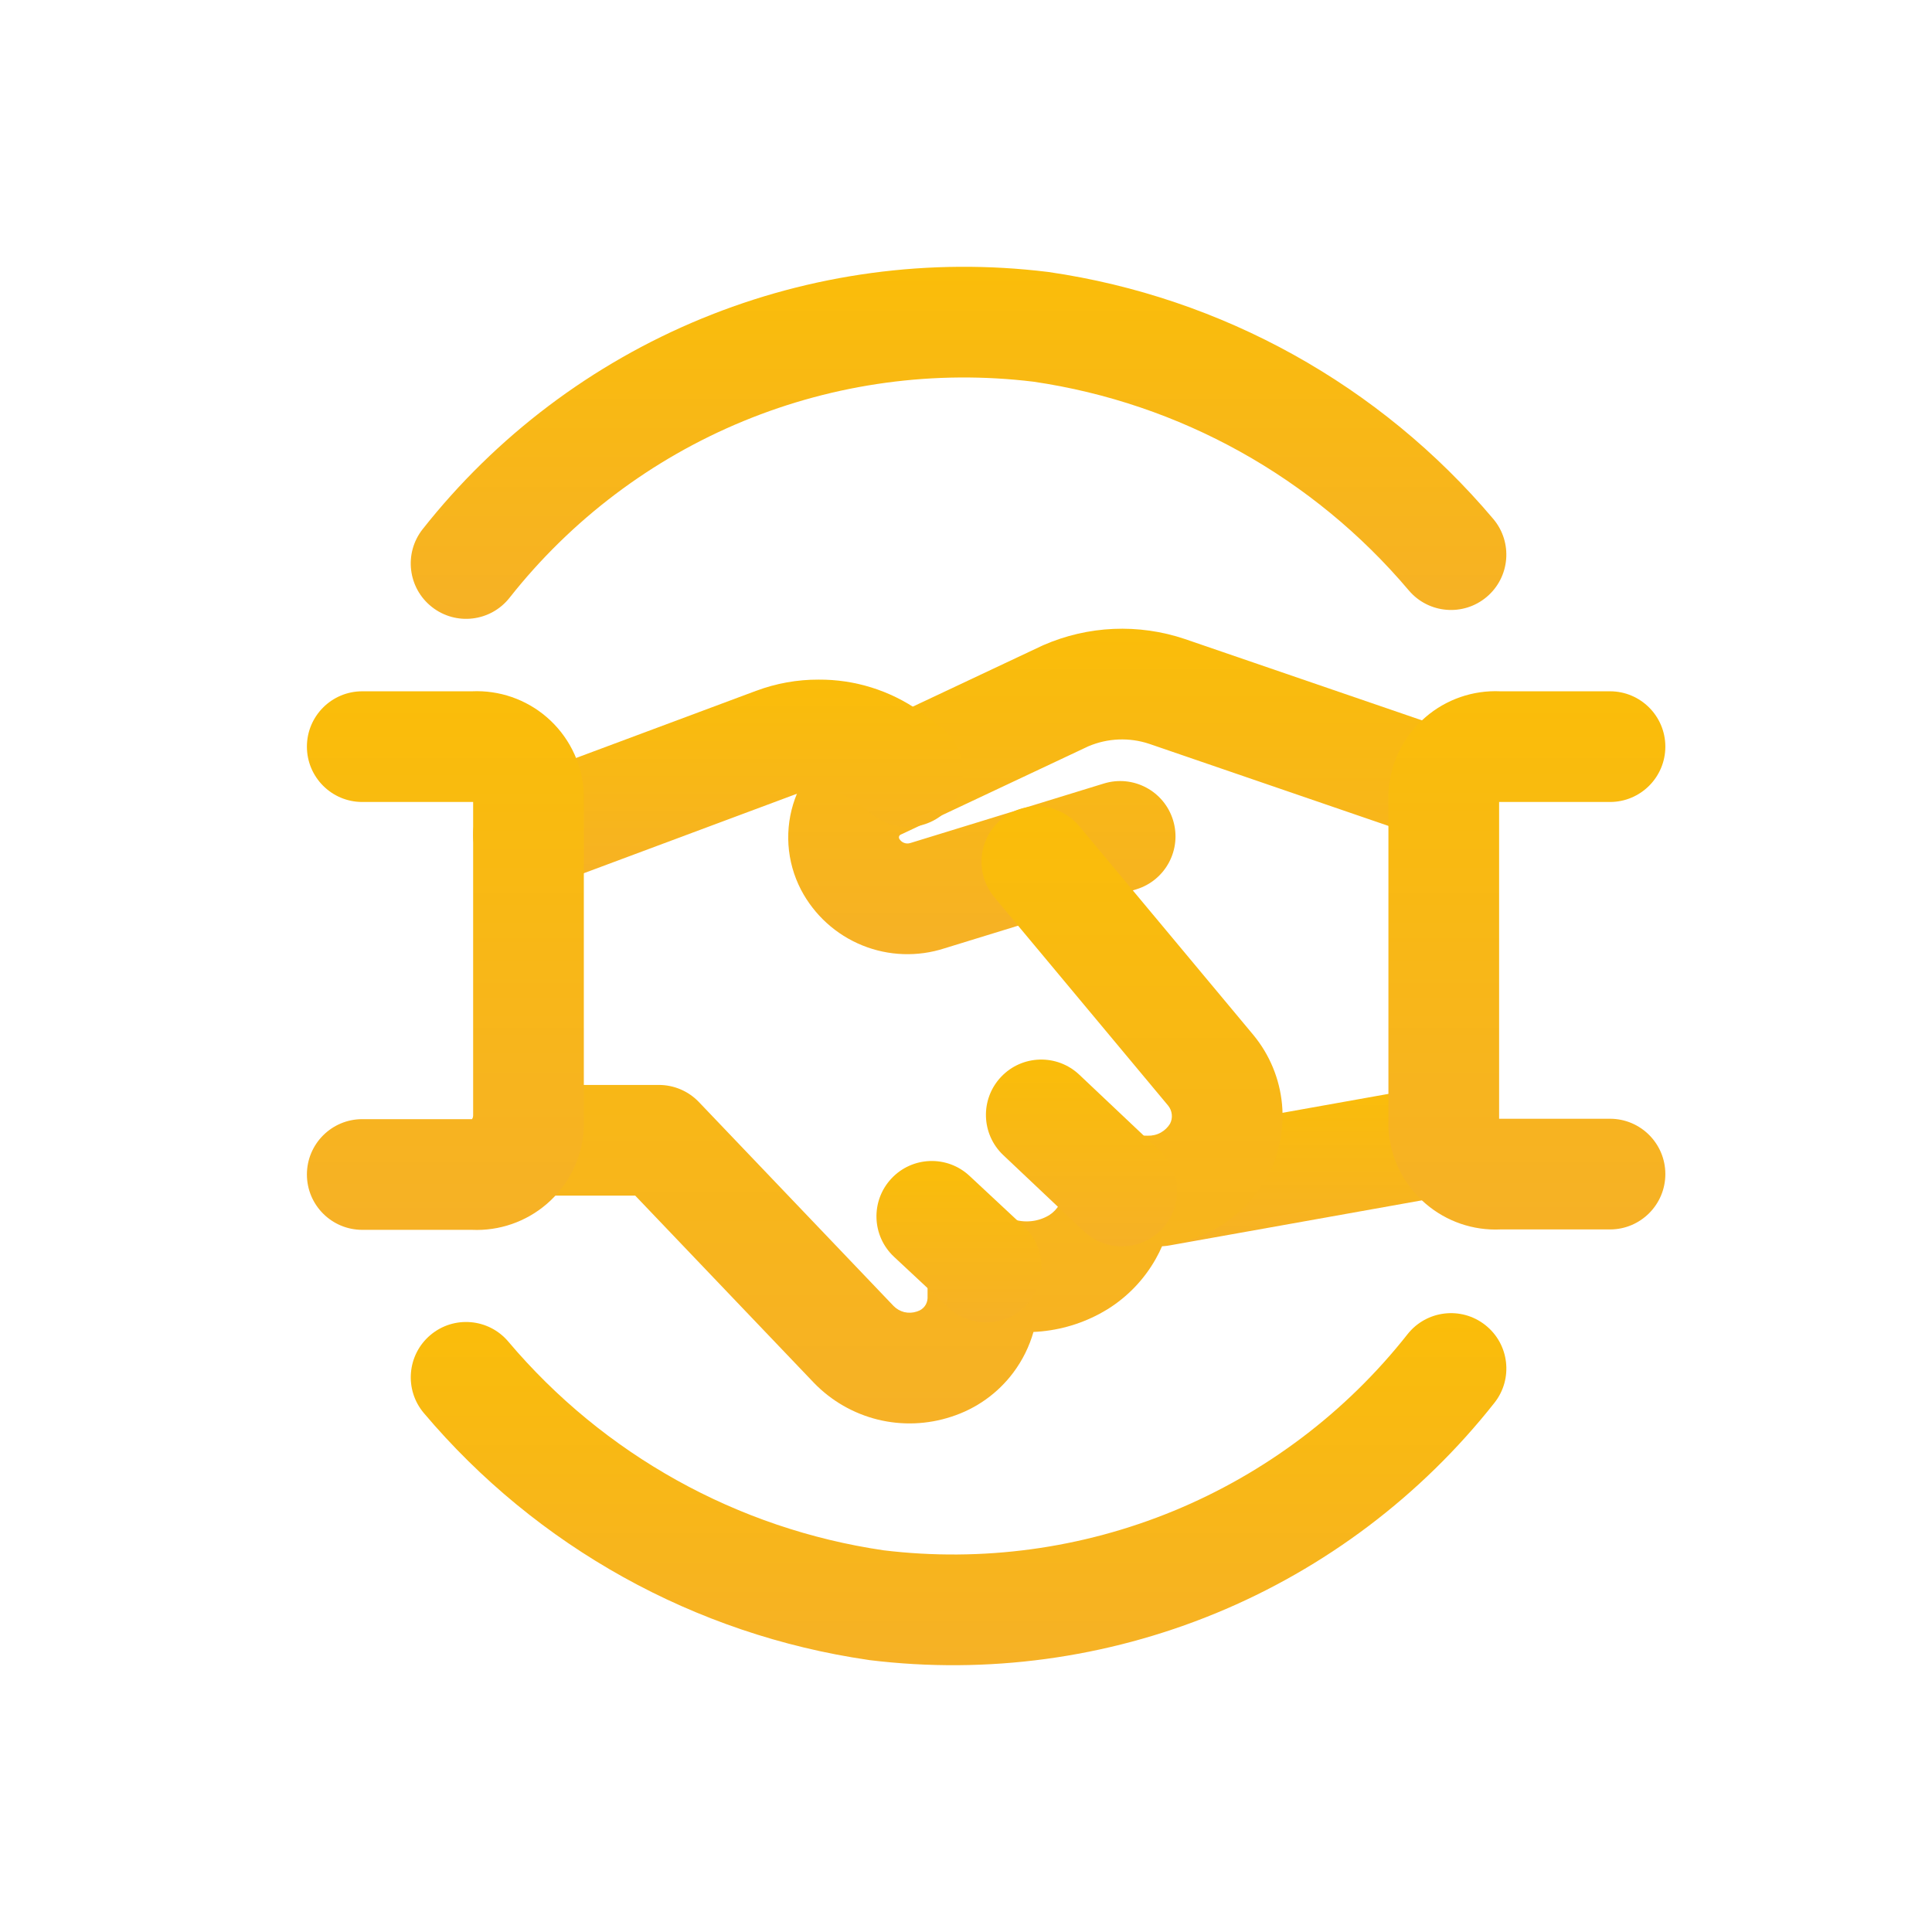 <?xml version="1.0" encoding="UTF-8"?>
<svg viewBox="0 0 48 48" fill="none" xmlns="http://www.w3.org/2000/svg">
<path fill-rule="evenodd" clip-rule="evenodd" d="M37.274 28.078C37.407 28.826 36.909 29.54 36.162 29.673L29.052 30.943C28.304 31.077 27.59 30.579 27.456 29.832C27.323 29.084 27.821 28.37 28.568 28.236L35.678 26.966C36.426 26.833 37.14 27.331 37.274 28.078Z" fill="url(#paint0_linear_1421_164742)"/>
<path fill-rule="evenodd" clip-rule="evenodd" d="M27.037 18.543L22.426 20.714C22.41 20.721 22.395 20.728 22.379 20.735C22.369 20.739 22.361 20.745 22.354 20.753C22.346 20.76 22.341 20.769 22.337 20.779C22.334 20.788 22.333 20.799 22.333 20.809C22.334 20.818 22.336 20.827 22.34 20.835C22.366 20.882 22.407 20.919 22.457 20.939C22.509 20.96 22.566 20.962 22.619 20.944L22.646 20.936L27.426 19.466C28.152 19.243 28.921 19.65 29.144 20.376C29.367 21.102 28.96 21.871 28.234 22.094L23.466 23.561C22.799 23.777 22.077 23.752 21.427 23.489C20.771 23.224 20.232 22.735 19.903 22.11L19.899 22.102L19.899 22.102C19.72 21.756 19.615 21.378 19.589 20.99C19.564 20.602 19.618 20.213 19.75 19.847C19.882 19.482 20.087 19.147 20.354 18.864C20.614 18.589 20.927 18.369 21.274 18.217L25.884 16.046C25.896 16.041 25.907 16.035 25.919 16.03C27.032 15.543 28.288 15.488 29.44 15.877L29.446 15.879L29.446 15.879L36.296 18.229C37.014 18.476 37.397 19.258 37.151 19.976C36.904 20.695 36.122 21.077 35.404 20.831L28.557 18.482C28.06 18.315 27.519 18.337 27.037 18.543Z" fill="url(#paint1_linear_1421_164742)"/>
<path fill-rule="evenodd" clip-rule="evenodd" d="M24.879 20.354C25.462 19.868 26.33 19.946 26.816 20.529L31.14 25.714C31.543 26.202 31.791 26.8 31.851 27.431C31.911 28.061 31.78 28.695 31.476 29.25C31.472 29.257 31.469 29.263 31.465 29.27C31.464 29.272 31.463 29.274 31.461 29.276C31.154 29.809 30.707 30.248 30.169 30.546C29.769 30.767 29.329 30.904 28.877 30.949C28.828 31.062 28.774 31.172 28.713 31.279C28.425 31.789 28.014 32.218 27.516 32.528L27.507 32.533C27.014 32.835 26.459 33.02 25.884 33.077C25.815 33.084 25.745 33.089 25.676 33.092C25.573 33.453 25.405 33.794 25.178 34.098C24.791 34.617 24.251 35.001 23.635 35.198C23.046 35.392 22.414 35.417 21.812 35.27C21.206 35.121 20.654 34.804 20.221 34.355L20.215 34.349L15.782 29.705H13C12.241 29.705 11.625 29.089 11.625 28.33C11.625 27.571 12.241 26.955 13 26.955H16.37C16.746 26.955 17.105 27.109 17.365 27.381L22.201 32.447C22.274 32.521 22.366 32.574 22.466 32.599C22.568 32.623 22.675 32.619 22.774 32.586L22.797 32.578C22.868 32.556 22.93 32.512 22.975 32.452C23.018 32.395 23.042 32.325 23.045 32.254V31.48C23.045 31.029 23.266 30.607 23.637 30.35C24.008 30.093 24.48 30.034 24.903 30.192L25.137 30.28C25.29 30.336 25.453 30.356 25.614 30.34C25.775 30.325 25.93 30.273 26.068 30.19C26.172 30.124 26.258 30.033 26.319 29.926C26.38 29.818 26.413 29.695 26.415 29.57C26.426 28.819 27.038 28.215 27.79 28.215H28.46C28.478 28.215 28.495 28.215 28.513 28.216C28.627 28.22 28.74 28.194 28.839 28.139C28.934 28.086 29.014 28.01 29.07 27.917C29.106 27.847 29.121 27.769 29.113 27.691C29.105 27.609 29.073 27.531 29.021 27.467C29.021 27.467 29.02 27.466 29.02 27.466L24.704 22.291C24.218 21.707 24.296 20.84 24.879 20.354Z" fill="url(#paint2_linear_1421_164742)"/>
<path fill-rule="evenodd" clip-rule="evenodd" d="M20.338 16.885C21.232 16.879 22.105 17.151 22.838 17.663C22.853 17.673 22.867 17.684 22.882 17.695L23.382 18.075C23.987 18.535 24.104 19.397 23.645 20.002C23.185 20.607 22.323 20.724 21.718 20.265L21.243 19.904C20.981 19.726 20.67 19.632 20.352 19.635L20.331 19.635C20.133 19.634 19.937 19.669 19.752 19.738L13.611 22.028C12.899 22.294 12.107 21.932 11.842 21.22C11.576 20.509 11.938 19.717 12.649 19.452L18.788 17.162C18.788 17.162 18.789 17.162 18.788 17.162C18.788 17.162 18.789 17.162 18.79 17.162C19.285 16.977 19.81 16.883 20.338 16.885Z" fill="url(#paint3_linear_1421_164742)"/>
<path fill-rule="evenodd" clip-rule="evenodd" d="M11.755 19.925H9C8.241 19.925 7.625 19.309 7.625 18.55C7.625 17.791 8.241 17.175 9 17.175H11.723C12.402 17.144 13.068 17.373 13.584 17.818C14.113 18.274 14.442 18.919 14.5 19.616C14.503 19.654 14.505 19.692 14.505 19.73V28C14.505 28.038 14.503 28.076 14.5 28.114C14.442 28.81 14.113 29.456 13.584 29.912C13.068 30.356 12.402 30.586 11.723 30.555H9C8.241 30.555 7.625 29.939 7.625 29.18C7.625 28.421 8.241 27.805 9 27.805H11.755V19.925Z" fill="url(#paint4_linear_1421_164742)"/>
<path fill-rule="evenodd" clip-rule="evenodd" d="M37.245 19.925V27.795H40C40.759 27.795 41.375 28.41 41.375 29.17C41.375 29.929 40.759 30.545 40 30.545H37.277C36.602 30.576 35.939 30.349 35.424 29.909C34.895 29.458 34.564 28.817 34.501 28.125C34.497 28.083 34.495 28.042 34.495 28V19.73C34.495 19.692 34.497 19.654 34.5 19.616C34.558 18.919 34.887 18.274 35.416 17.818C35.932 17.373 36.598 17.144 37.277 17.175H40C40.759 17.175 41.375 17.791 41.375 18.55C41.375 19.309 40.759 19.925 40 19.925H37.245Z" fill="url(#paint5_linear_1421_164742)"/>
<path fill-rule="evenodd" clip-rule="evenodd" d="M22.145 29.282C22.663 28.726 23.533 28.696 24.088 29.215L25.438 30.474C25.993 30.993 26.023 31.863 25.505 32.418C24.987 32.973 24.117 33.003 23.562 32.485L22.212 31.225C21.657 30.707 21.627 29.837 22.145 29.282Z" fill="url(#paint6_linear_1421_164742)"/>
<path fill-rule="evenodd" clip-rule="evenodd" d="M24.871 26.755C25.392 26.203 26.262 26.179 26.814 26.7L28.814 28.59C29.366 29.112 29.391 29.982 28.869 30.534C28.348 31.086 27.477 31.111 26.926 30.589L24.926 28.699C24.374 28.177 24.349 27.307 24.871 26.755Z" fill="url(#paint7_linear_1421_164742)"/>
<path fill-rule="evenodd" clip-rule="evenodd" d="M17.426 7.918C20.146 6.798 23.108 6.398 26.027 6.755C26.037 6.756 26.048 6.758 26.058 6.759C30.364 7.386 34.292 9.568 37.1 12.893C37.59 13.473 37.517 14.34 36.937 14.83C36.357 15.32 35.49 15.247 35 14.667C32.628 11.86 29.313 10.016 25.677 9.483C23.232 9.186 20.751 9.523 18.473 10.461C16.191 11.401 14.188 12.913 12.66 14.851C12.189 15.448 11.325 15.55 10.729 15.079C10.132 14.609 10.03 13.745 10.5 13.148C12.322 10.839 14.707 9.038 17.426 7.918Z" fill="url(#paint8_linear_1421_164742)"/>
<path fill-rule="evenodd" clip-rule="evenodd" d="M36.901 32.92C37.498 33.39 37.6 34.255 37.13 34.851C35.308 37.16 32.923 38.962 30.204 40.082C27.484 41.201 24.522 41.602 21.603 41.245C21.593 41.243 21.582 41.242 21.572 41.24C17.266 40.613 13.338 38.432 10.53 35.107C10.04 34.527 10.113 33.659 10.693 33.169C11.273 32.679 12.14 32.752 12.63 33.333C15.002 36.14 18.317 37.984 21.953 38.517C24.398 38.813 26.879 38.477 29.157 37.539C31.439 36.599 33.442 35.087 34.97 33.148C35.441 32.552 36.305 32.45 36.901 32.92Z" fill="url(#paint9_linear_1421_164742)"/>
<defs>
<linearGradient id="paint0_linear_1421_164742" x1="32.365" y1="26.945" x2="32.365" y2="30.965" gradientUnits="userSpaceOnUse">
<stop stop-color="#FABD09"/>
<stop offset="1" stop-color="#F6B126"/>
</linearGradient>
<linearGradient id="paint1_linear_1421_164742" x1="28.404" y1="15.621" x2="28.404" y2="23.706" gradientUnits="userSpaceOnUse">
<stop stop-color="#FABD09"/>
<stop offset="1" stop-color="#F6B126"/>
</linearGradient>
<linearGradient id="paint2_linear_1421_164742" x1="21.745" y1="20.035" x2="21.745" y2="35.364" gradientUnits="userSpaceOnUse">
<stop stop-color="#FABD09"/>
<stop offset="1" stop-color="#F6B126"/>
</linearGradient>
<linearGradient id="paint3_linear_1421_164742" x1="17.84" y1="16.885" x2="17.84" y2="22.115" gradientUnits="userSpaceOnUse">
<stop stop-color="#FABD09"/>
<stop offset="1" stop-color="#F6B126"/>
</linearGradient>
<linearGradient id="paint4_linear_1421_164742" x1="11.065" y1="17.172" x2="11.065" y2="30.558" gradientUnits="userSpaceOnUse">
<stop stop-color="#FABD09"/>
<stop offset="1" stop-color="#F6B126"/>
</linearGradient>
<linearGradient id="paint5_linear_1421_164742" x1="37.935" y1="17.172" x2="37.935" y2="30.548" gradientUnits="userSpaceOnUse">
<stop stop-color="#FABD09"/>
<stop offset="1" stop-color="#F6B126"/>
</linearGradient>
<linearGradient id="paint6_linear_1421_164742" x1="23.825" y1="28.845" x2="23.825" y2="32.855" gradientUnits="userSpaceOnUse">
<stop stop-color="#FABD09"/>
<stop offset="1" stop-color="#F6B126"/>
</linearGradient>
<linearGradient id="paint7_linear_1421_164742" x1="26.87" y1="26.325" x2="26.87" y2="30.965" gradientUnits="userSpaceOnUse">
<stop stop-color="#FABD09"/>
<stop offset="1" stop-color="#F6B126"/>
</linearGradient>
<linearGradient id="paint8_linear_1421_164742" x1="23.815" y1="6.628" x2="23.815" y2="15.375" gradientUnits="userSpaceOnUse">
<stop stop-color="#FABD09"/>
<stop offset="1" stop-color="#F6B126"/>
</linearGradient>
<linearGradient id="paint9_linear_1421_164742" x1="23.815" y1="32.625" x2="23.815" y2="41.371" gradientUnits="userSpaceOnUse">
<stop stop-color="#FABD09"/>
<stop offset="1" stop-color="#F6B126"/>
</linearGradient>
</defs>
</svg>
